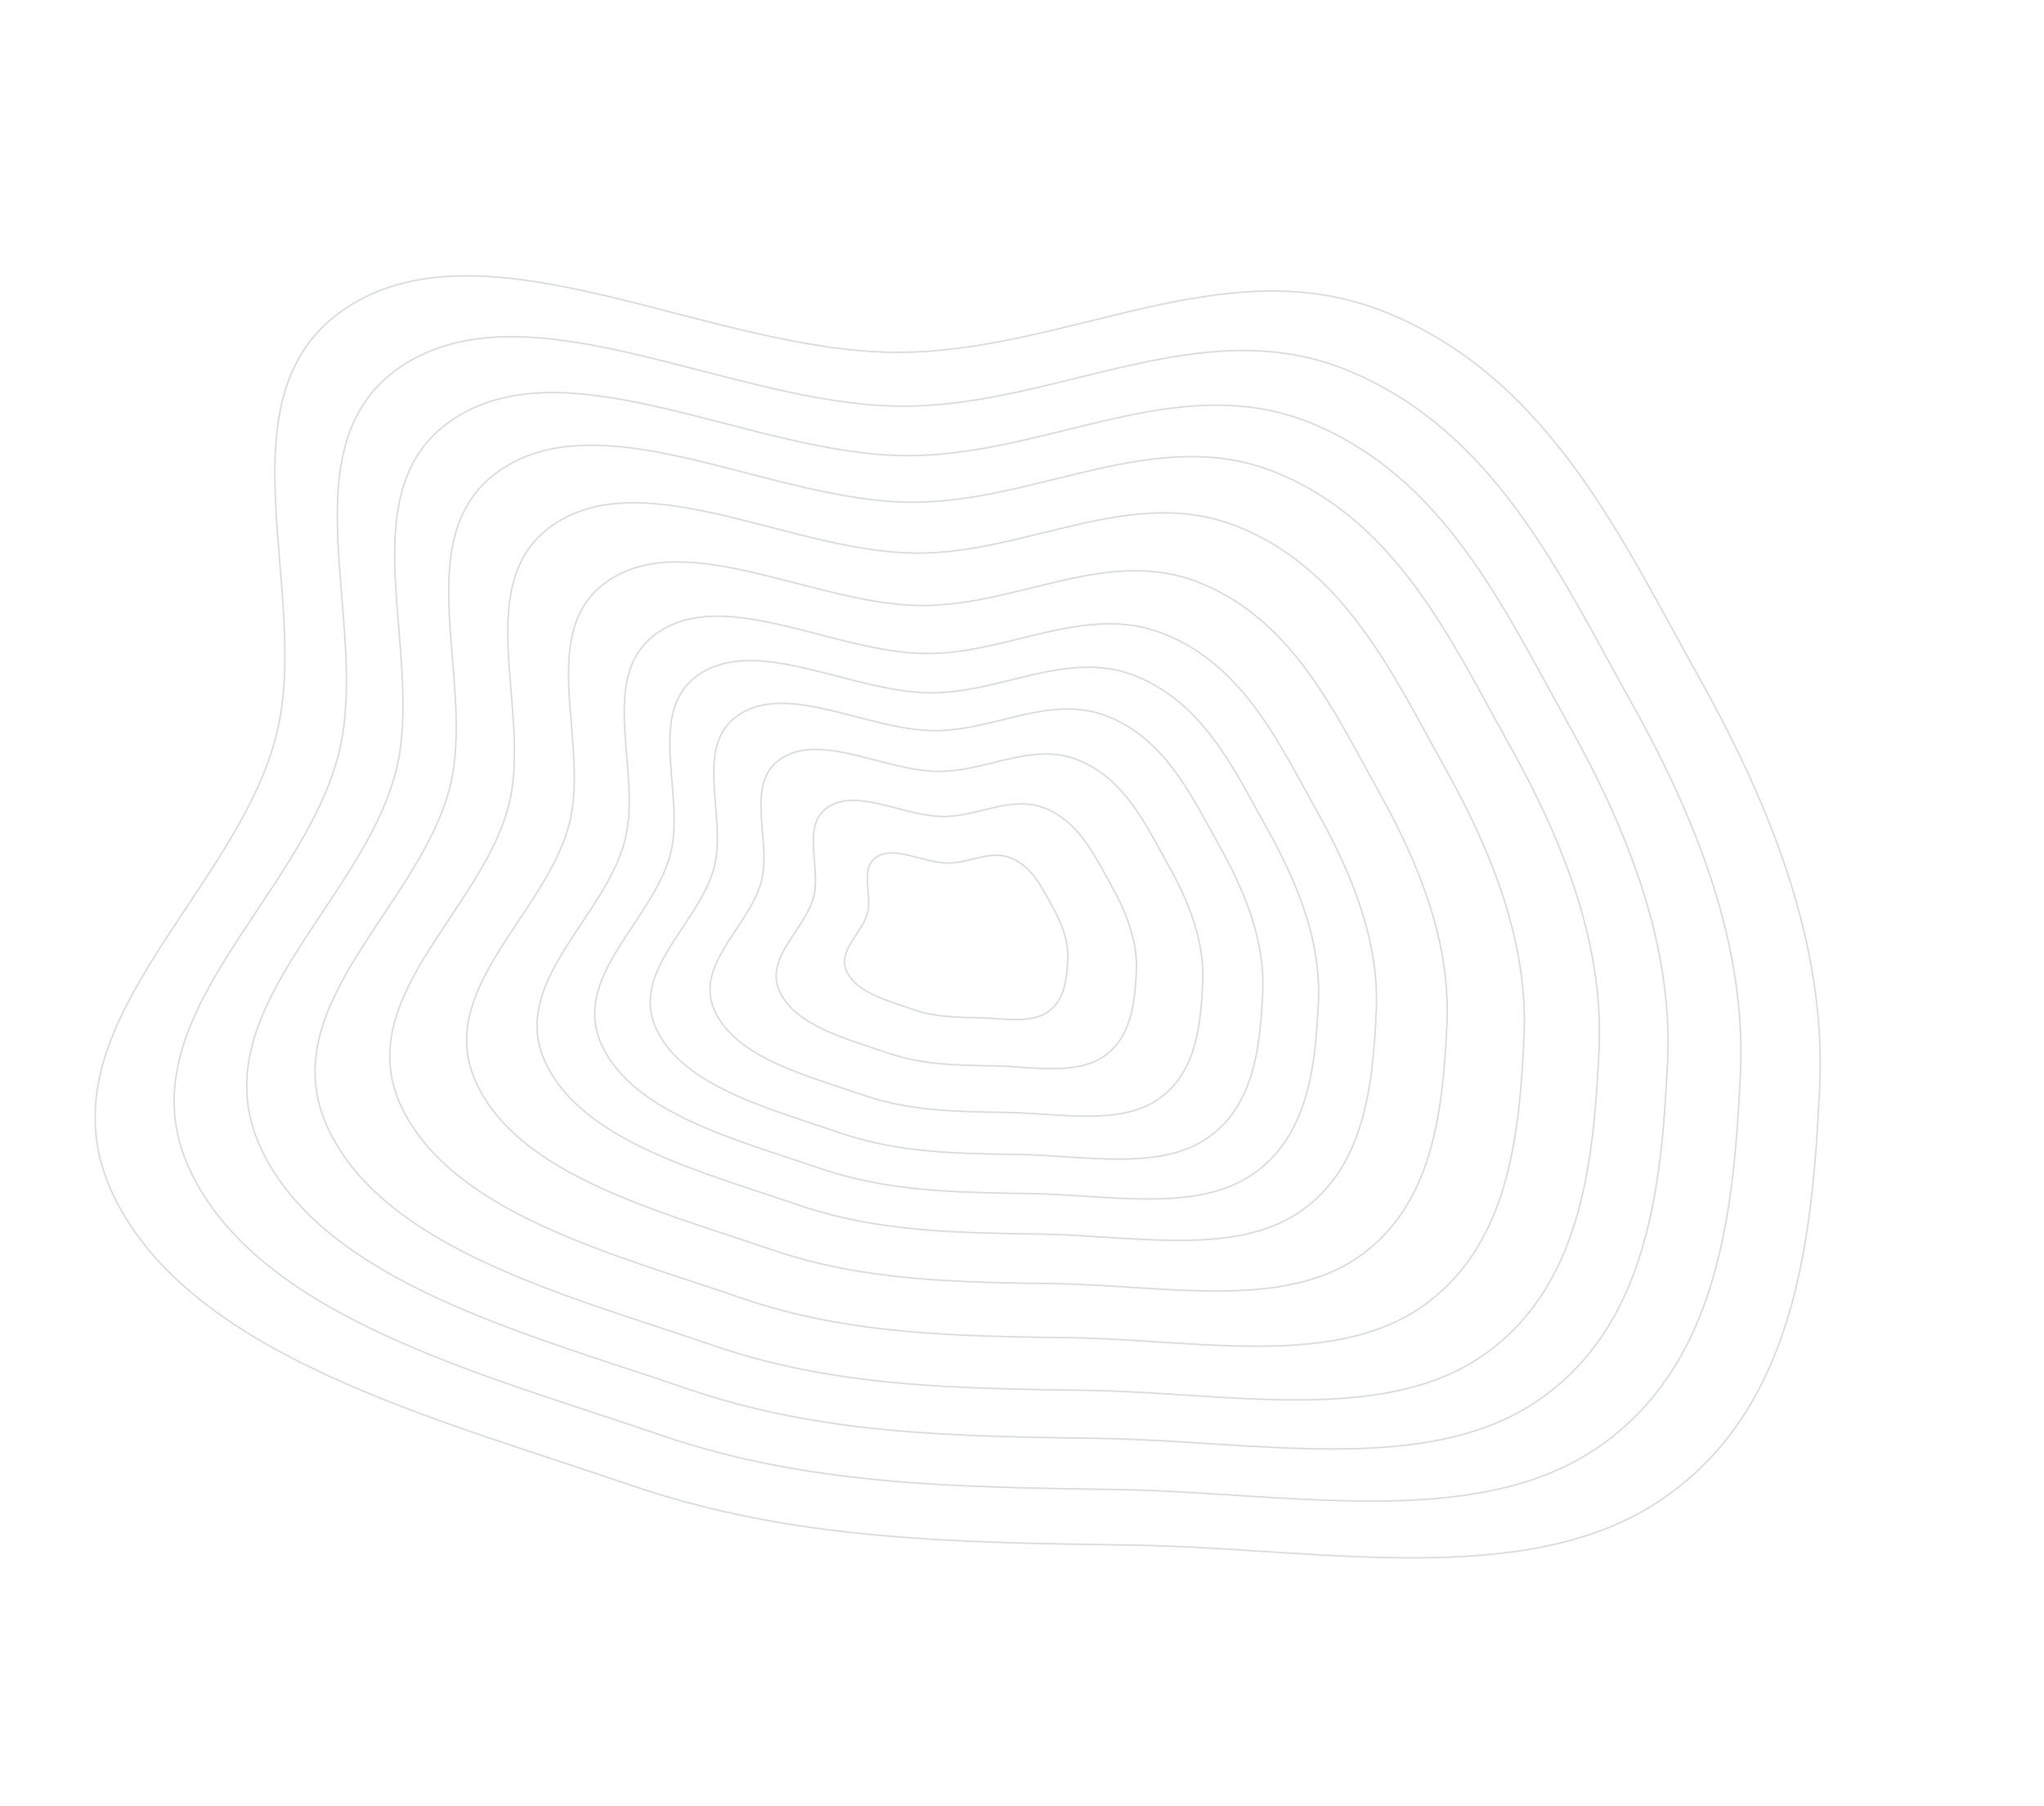 <svg width="997" height="881" viewBox="0 0 997 881" fill="none" xmlns="http://www.w3.org/2000/svg">
<path opacity="0.3" fill-rule="evenodd" clip-rule="evenodd" d="M510.846 493.792C502.348 499.447 489.179 496.688 477.585 496.467C466.797 496.262 456.257 496.176 445.825 492.556C433.544 488.294 417.982 484.345 413.066 474.076C408.113 463.733 420.544 455.364 423.183 445.266C425.575 436.128 419.052 423.33 427.762 417.912C436.564 412.435 450.514 420.878 462.199 420.994C472.974 421.1 482.951 414.403 493.165 418.558C503.533 422.773 508.172 432.993 513.062 441.674C517.836 450.148 521.218 458.86 520.843 467.684C520.434 477.347 519.428 488.082 510.846 493.792Z" stroke="#7D888A" stroke-width="0.736"/>
<path opacity="0.3" fill-rule="evenodd" clip-rule="evenodd" d="M538.061 515.527C524.332 524.662 503.106 520.247 484.409 519.919C467.011 519.614 450.013 519.5 433.202 513.689C413.411 506.848 388.325 500.519 380.433 483.976C372.485 467.313 392.56 453.792 396.859 437.506C400.749 422.768 390.275 402.152 404.341 393.395C418.557 384.545 441.023 398.124 459.868 398.281C477.246 398.427 493.359 387.609 509.818 394.28C526.523 401.051 533.969 417.516 541.826 431.499C549.495 445.148 554.917 459.186 554.28 473.409C553.582 488.992 551.921 506.301 538.061 515.527Z" stroke="#7D888A" stroke-width="0.736"/>
<path opacity="0.3" fill-rule="evenodd" clip-rule="evenodd" d="M564.425 536.582C545.635 549.09 516.598 543.068 491.02 542.635C467.217 542.236 443.962 542.097 420.972 534.16C393.905 524.821 359.594 516.187 348.82 493.565C337.967 470.78 365.45 452.267 371.352 429.986C376.693 409.824 362.392 381.634 381.647 369.644C401.107 357.527 431.826 376.079 457.605 376.278C481.381 376.463 503.438 361.651 525.945 370.761C548.791 380.008 558.956 402.523 569.687 421.643C580.161 440.306 587.56 459.502 586.67 478.96C585.693 500.272 583.399 523.95 564.425 536.582Z" stroke="#7D888A" stroke-width="0.736"/>
<path opacity="0.3" fill-rule="evenodd" clip-rule="evenodd" d="M588.238 555.6C564.874 571.156 528.785 563.684 496.991 563.157C467.408 562.666 438.503 562.504 409.926 552.654C376.289 541.054 333.646 530.339 320.268 502.226C306.792 473.912 340.966 450.89 348.316 423.195C354.968 398.133 337.209 363.102 361.149 348.191C385.346 333.122 423.518 356.167 455.563 356.404C485.113 356.623 512.541 338.205 540.512 349.517C568.907 360.999 581.526 388.98 594.855 412.741C607.862 435.932 617.047 459.788 615.928 483.973C614.699 510.461 611.832 539.891 588.238 555.6Z" stroke="#7D888A" stroke-width="0.736"/>
<path opacity="0.3" fill-rule="evenodd" clip-rule="evenodd" d="M610.347 573.259C582.736 591.639 540.1 582.821 502.533 582.209C467.577 581.642 433.424 581.451 399.667 569.824C359.926 556.128 309.548 543.479 293.752 510.267C277.84 476.82 318.228 449.612 326.923 416.889C334.792 387.277 313.822 345.893 342.116 328.271C370.709 310.459 415.804 337.678 453.666 337.949C488.579 338.202 520.995 316.432 554.04 329.791C587.581 343.351 602.482 376.404 618.219 404.472C633.579 431.868 644.423 460.052 643.092 488.626C641.629 519.922 638.23 554.693 610.347 573.259Z" stroke="#7D888A" stroke-width="0.736"/>
<path opacity="0.3" fill-rule="evenodd" clip-rule="evenodd" d="M633.31 591.598C601.288 612.92 551.852 602.697 508.291 601.999C467.759 601.343 428.156 601.131 389.018 587.65C342.941 571.78 284.525 557.127 266.218 518.623C247.778 479.839 294.616 448.284 304.708 410.341C313.842 376.004 289.538 328.023 322.352 307.585C355.515 286.929 407.794 318.479 451.696 318.786C492.182 319.07 529.776 293.825 568.088 309.306C606.977 325.023 624.245 363.346 642.484 395.887C660.286 427.652 672.852 460.327 671.299 493.459C669.599 529.747 665.647 570.065 633.31 591.598Z" stroke="#7D888A" stroke-width="0.736"/>
<path opacity="0.3" fill-rule="evenodd" clip-rule="evenodd" d="M661.376 614.009C623.962 638.924 566.213 626.996 515.328 626.178C467.979 625.422 421.716 625.183 375.999 609.445C322.177 590.916 253.942 573.805 232.567 528.828C211.036 483.528 265.757 446.662 277.558 402.337C288.235 362.226 259.858 306.183 298.195 282.302C336.939 258.167 398.003 295.013 449.288 295.364C496.583 295.689 540.504 266.192 585.257 284.271C630.683 302.622 650.844 347.387 672.142 385.395C692.93 422.495 707.601 460.663 705.778 499.366C703.782 541.756 699.156 588.852 661.376 614.009Z" stroke="#7D888A" stroke-width="0.736"/>
<path opacity="0.3" fill-rule="evenodd" clip-rule="evenodd" d="M691.991 638.459C648.696 667.287 581.88 653.498 523.002 652.563C468.218 651.691 414.688 651.425 361.794 633.22C299.524 611.786 220.576 592 195.853 539.966C170.949 487.557 234.274 444.892 247.936 393.605C260.299 347.196 227.476 282.356 271.84 254.72C316.674 226.791 387.319 269.412 446.66 269.813C501.382 270.182 552.207 236.047 603.986 256.959C656.541 278.186 679.861 329.974 704.495 373.948C728.54 416.871 745.508 461.031 743.387 505.809C741.071 554.856 735.709 609.346 691.991 638.459Z" stroke="#7D888A" stroke-width="0.736"/>
<path opacity="0.3" fill-rule="evenodd" clip-rule="evenodd" d="M721.757 662.229C672.741 694.868 597.11 679.265 530.467 678.21C468.454 677.233 407.861 676.935 347.987 656.334C277.502 632.08 188.141 609.685 160.161 550.794C131.98 491.471 203.667 443.171 219.14 385.117C233.142 332.582 195.998 259.192 246.219 227.905C296.974 196.286 376.937 244.524 444.107 244.971C506.05 245.383 563.588 206.739 622.196 230.405C681.683 254.427 708.073 313.046 735.951 362.818C763.163 411.401 782.363 461.385 779.96 512.073C777.327 567.591 771.25 629.271 721.757 662.229Z" stroke="#7D888A" stroke-width="0.736"/>
<path opacity="0.3" fill-rule="evenodd" clip-rule="evenodd" d="M748.971 683.966C694.73 720.087 611.039 702.824 537.29 701.663C468.666 700.583 401.613 700.26 335.364 677.466C257.368 650.634 158.485 625.859 127.528 560.693C96.35 495.049 175.683 441.598 192.812 377.355C208.312 319.221 167.215 238.012 222.794 203.388C278.962 168.395 367.442 221.768 441.772 222.258C510.318 222.709 573.993 179.943 638.845 206.127C704.67 232.704 733.866 297.568 764.71 352.644C794.818 406.403 816.058 461.712 813.397 517.803C810.475 579.236 803.742 647.492 748.971 683.966Z" stroke="#7D888A" stroke-width="0.736"/>
<path opacity="0.3" fill-rule="evenodd" clip-rule="evenodd" d="M777.885 707.057C718.09 746.878 625.836 727.853 544.539 726.579C468.892 725.396 394.981 725.04 321.949 699.917C235.976 670.347 126.972 643.046 92.856 571.208C58.492 498.853 145.949 439.926 164.836 369.11C181.927 305.026 136.632 215.512 197.902 177.34C259.823 138.764 357.355 197.593 439.288 198.127C514.851 198.619 585.046 151.473 656.533 180.332C729.092 209.625 761.27 281.125 795.267 341.834C828.446 401.091 851.859 462.058 848.916 523.888C845.693 591.608 838.265 666.85 777.885 707.057Z" stroke="#7D888A" stroke-width="0.736"/>
<path opacity="0.3" fill-rule="evenodd" clip-rule="evenodd" d="M809.352 732.186C743.513 776.033 641.939 755.094 552.428 753.696C469.139 752.394 387.758 752.006 307.352 724.355C212.694 691.798 92.682 661.745 55.124 582.655C17.293 502.992 113.593 438.107 134.394 360.135C153.218 289.576 103.355 191.018 170.818 148.99C238.997 106.515 346.376 171.28 436.591 171.864C519.784 172.403 597.077 120.491 675.783 152.261C755.671 184.509 791.094 263.229 828.52 330.069C865.051 395.312 890.82 462.436 887.577 530.512C884.02 605.072 875.835 687.916 809.352 732.186Z" stroke="#7D888A" stroke-width="0.736"/>
</svg>
